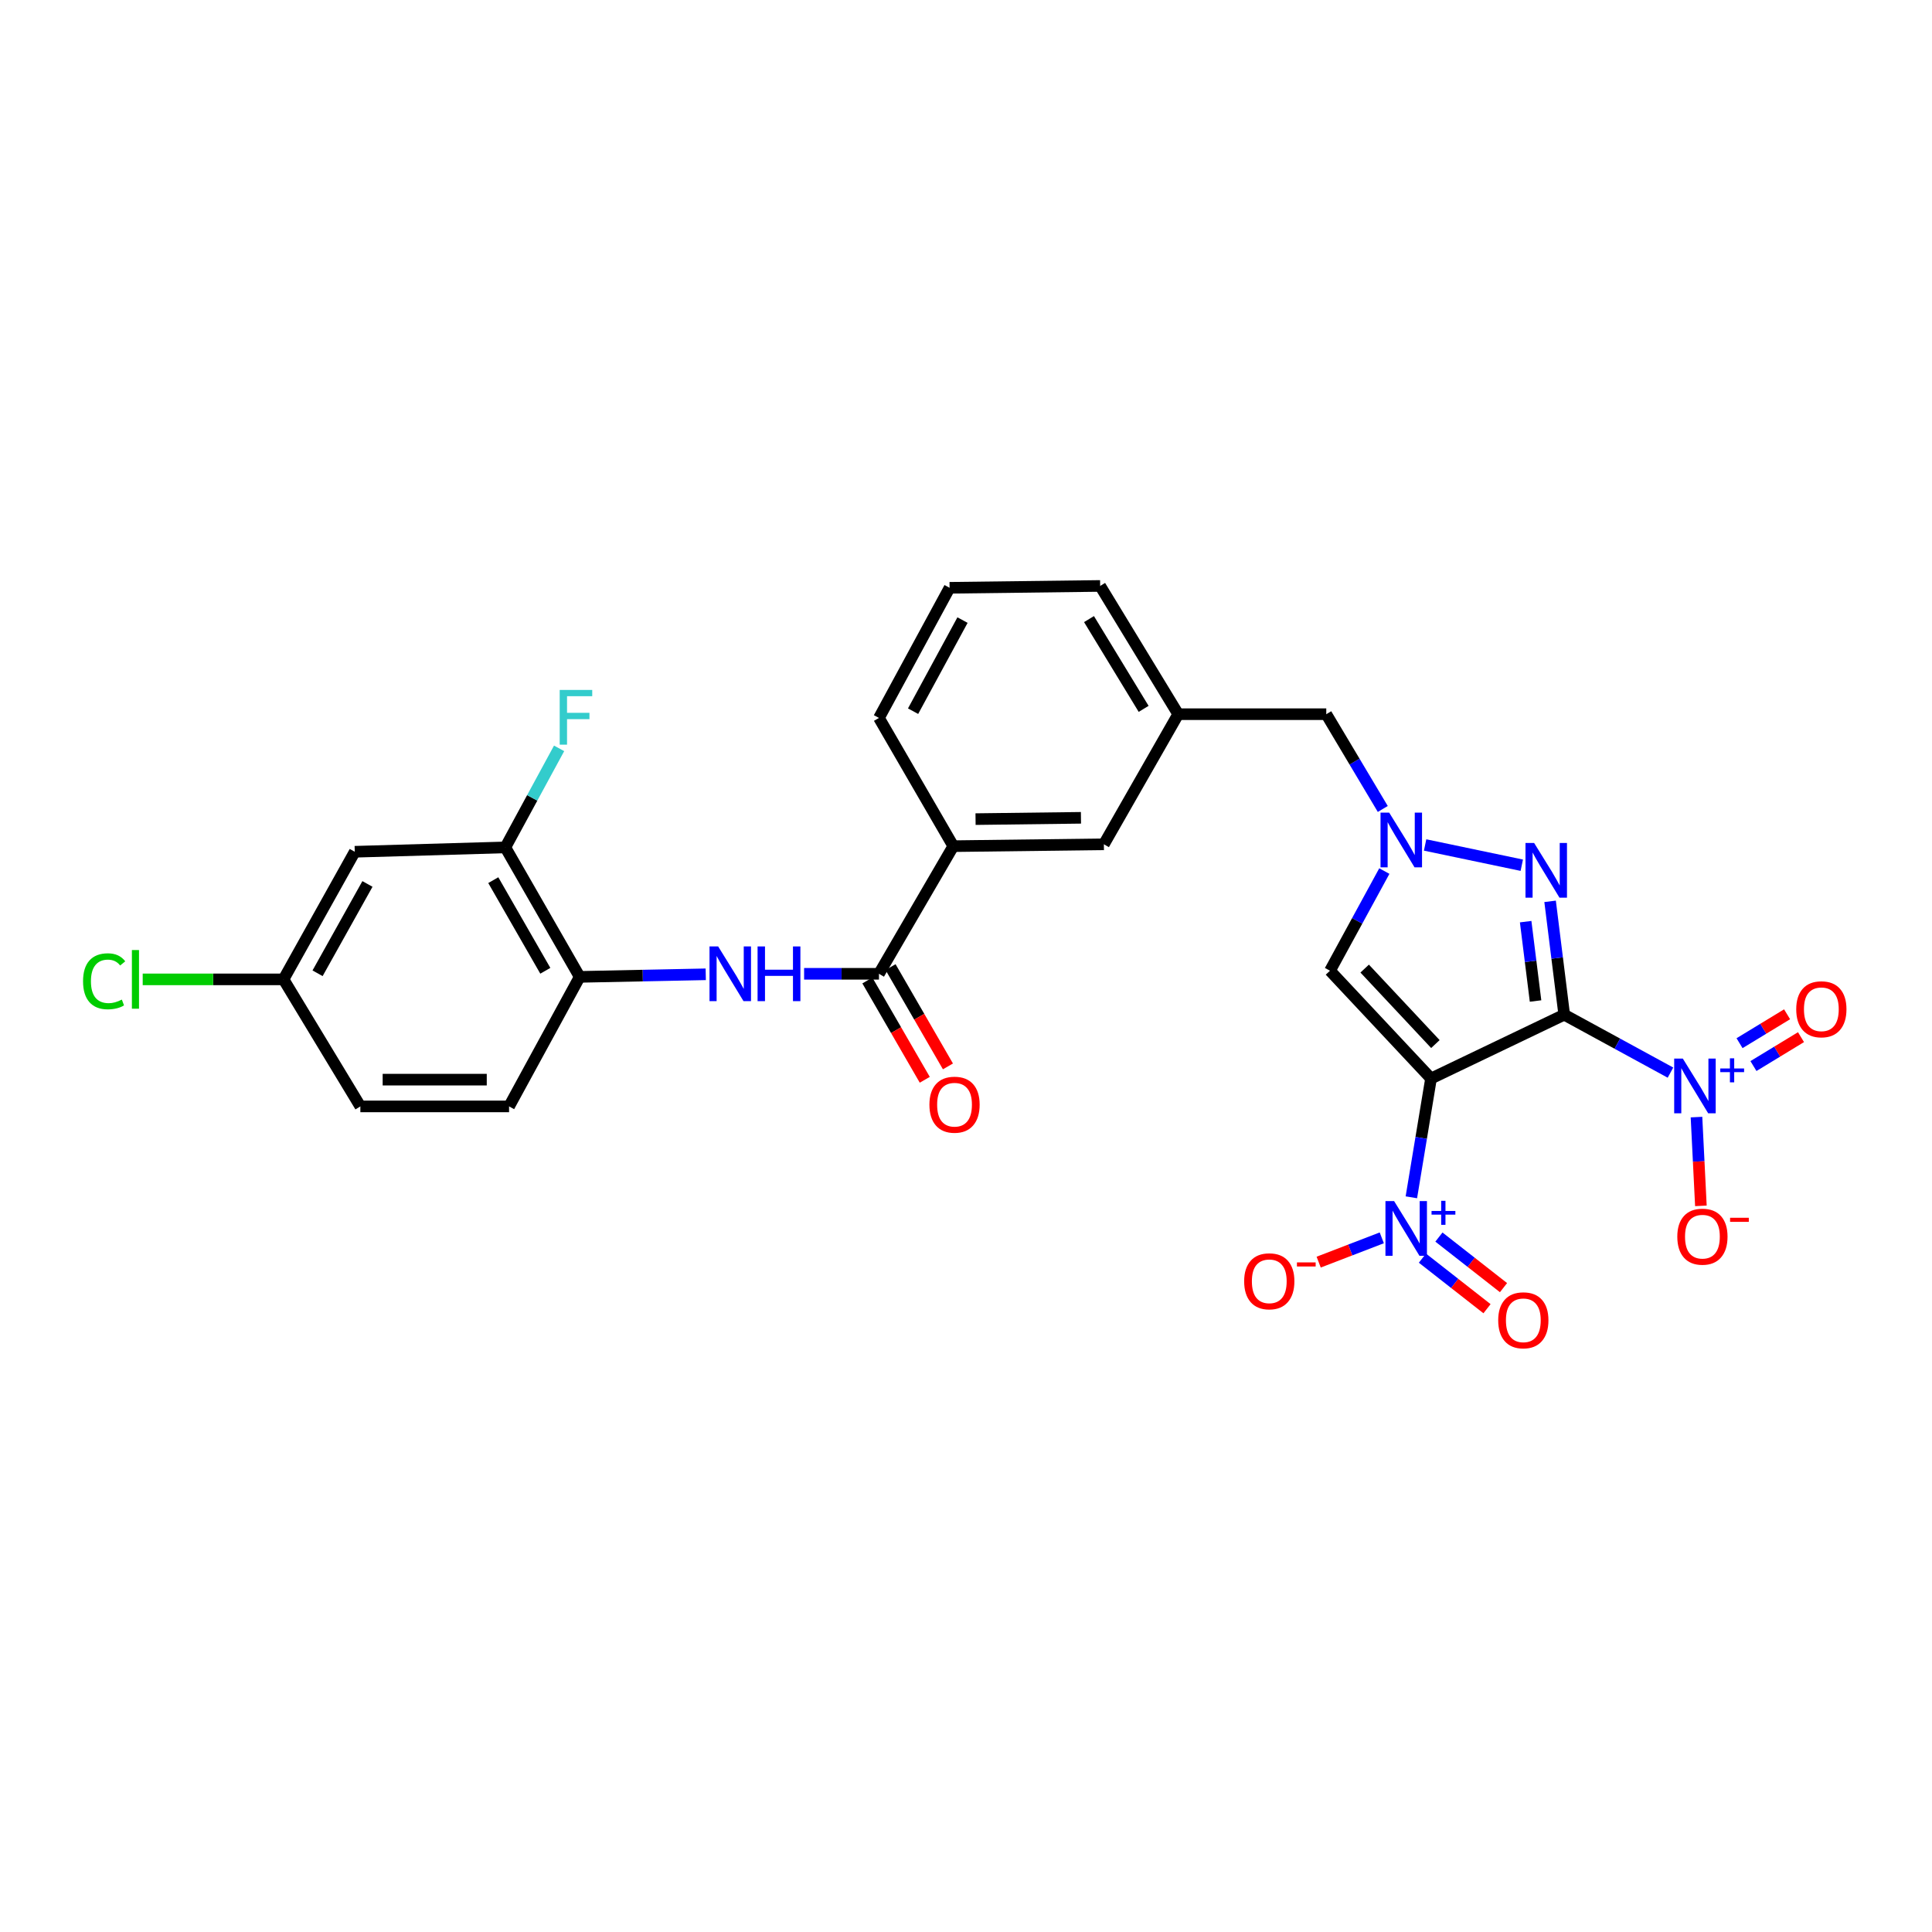 <?xml version='1.0' encoding='iso-8859-1'?>
<svg version='1.1' baseProfile='full'
              xmlns='http://www.w3.org/2000/svg'
                      xmlns:rdkit='http://www.rdkit.org/xml'
                      xmlns:xlink='http://www.w3.org/1999/xlink'
                  xml:space='preserve'
width='1000px' height='1000px' viewBox='0 0 1000 1000'>
<!-- END OF HEADER -->
<rect style='opacity:1.0;fill:#FFFFFF;stroke:none' width='1000' height='1000' x='0' y='0'> </rect>
<path class='bond-0' d='M 809.642,525.21 L 740.694,558.245' style='fill:none;fill-rule:evenodd;stroke:#000000;stroke-width:6px;stroke-linecap:butt;stroke-linejoin:miter;stroke-opacity:1' />
<path class='bond-1' d='M 809.642,525.21 L 805.985,495.871' style='fill:none;fill-rule:evenodd;stroke:#000000;stroke-width:6px;stroke-linecap:butt;stroke-linejoin:miter;stroke-opacity:1' />
<path class='bond-1' d='M 805.985,495.871 L 802.328,466.532' style='fill:none;fill-rule:evenodd;stroke:#0000FF;stroke-width:6px;stroke-linecap:butt;stroke-linejoin:miter;stroke-opacity:1' />
<path class='bond-1' d='M 794.797,518.122 L 792.237,497.584' style='fill:none;fill-rule:evenodd;stroke:#000000;stroke-width:6px;stroke-linecap:butt;stroke-linejoin:miter;stroke-opacity:1' />
<path class='bond-1' d='M 792.237,497.584 L 789.678,477.047' style='fill:none;fill-rule:evenodd;stroke:#0000FF;stroke-width:6px;stroke-linecap:butt;stroke-linejoin:miter;stroke-opacity:1' />
<path class='bond-2' d='M 809.642,525.21 L 837.136,540.199' style='fill:none;fill-rule:evenodd;stroke:#000000;stroke-width:6px;stroke-linecap:butt;stroke-linejoin:miter;stroke-opacity:1' />
<path class='bond-2' d='M 837.136,540.199 L 864.631,555.188' style='fill:none;fill-rule:evenodd;stroke:#0000FF;stroke-width:6px;stroke-linecap:butt;stroke-linejoin:miter;stroke-opacity:1' />
<path class='bond-3' d='M 740.694,558.245 L 735.606,588.981' style='fill:none;fill-rule:evenodd;stroke:#000000;stroke-width:6px;stroke-linecap:butt;stroke-linejoin:miter;stroke-opacity:1' />
<path class='bond-3' d='M 735.606,588.981 L 730.517,619.718' style='fill:none;fill-rule:evenodd;stroke:#0000FF;stroke-width:6px;stroke-linecap:butt;stroke-linejoin:miter;stroke-opacity:1' />
<path class='bond-5' d='M 740.694,558.245 L 688.402,502.443' style='fill:none;fill-rule:evenodd;stroke:#000000;stroke-width:6px;stroke-linecap:butt;stroke-linejoin:miter;stroke-opacity:1' />
<path class='bond-5' d='M 742.959,540.401 L 706.355,501.34' style='fill:none;fill-rule:evenodd;stroke:#000000;stroke-width:6px;stroke-linecap:butt;stroke-linejoin:miter;stroke-opacity:1' />
<path class='bond-4' d='M 787.673,447.838 L 737.633,437.356' style='fill:none;fill-rule:evenodd;stroke:#0000FF;stroke-width:6px;stroke-linecap:butt;stroke-linejoin:miter;stroke-opacity:1' />
<path class='bond-11' d='M 878.098,578.204 L 879.239,601.176' style='fill:none;fill-rule:evenodd;stroke:#0000FF;stroke-width:6px;stroke-linecap:butt;stroke-linejoin:miter;stroke-opacity:1' />
<path class='bond-11' d='M 879.239,601.176 L 880.38,624.149' style='fill:none;fill-rule:evenodd;stroke:#FF0000;stroke-width:6px;stroke-linecap:butt;stroke-linejoin:miter;stroke-opacity:1' />
<path class='bond-14' d='M 907.582,551.789 L 919.887,544.308' style='fill:none;fill-rule:evenodd;stroke:#0000FF;stroke-width:6px;stroke-linecap:butt;stroke-linejoin:miter;stroke-opacity:1' />
<path class='bond-14' d='M 919.887,544.308 L 932.193,536.827' style='fill:none;fill-rule:evenodd;stroke:#FF0000;stroke-width:6px;stroke-linecap:butt;stroke-linejoin:miter;stroke-opacity:1' />
<path class='bond-14' d='M 900.385,539.951 L 912.69,532.47' style='fill:none;fill-rule:evenodd;stroke:#0000FF;stroke-width:6px;stroke-linecap:butt;stroke-linejoin:miter;stroke-opacity:1' />
<path class='bond-14' d='M 912.69,532.47 L 924.996,524.989' style='fill:none;fill-rule:evenodd;stroke:#FF0000;stroke-width:6px;stroke-linecap:butt;stroke-linejoin:miter;stroke-opacity:1' />
<path class='bond-12' d='M 715.209,640.707 L 698.877,646.992' style='fill:none;fill-rule:evenodd;stroke:#0000FF;stroke-width:6px;stroke-linecap:butt;stroke-linejoin:miter;stroke-opacity:1' />
<path class='bond-12' d='M 698.877,646.992 L 682.544,653.276' style='fill:none;fill-rule:evenodd;stroke:#FF0000;stroke-width:6px;stroke-linecap:butt;stroke-linejoin:miter;stroke-opacity:1' />
<path class='bond-15' d='M 736.242,651.214 L 752.959,664.301' style='fill:none;fill-rule:evenodd;stroke:#0000FF;stroke-width:6px;stroke-linecap:butt;stroke-linejoin:miter;stroke-opacity:1' />
<path class='bond-15' d='M 752.959,664.301 L 769.675,677.388' style='fill:none;fill-rule:evenodd;stroke:#FF0000;stroke-width:6px;stroke-linecap:butt;stroke-linejoin:miter;stroke-opacity:1' />
<path class='bond-15' d='M 744.783,640.305 L 761.499,653.392' style='fill:none;fill-rule:evenodd;stroke:#0000FF;stroke-width:6px;stroke-linecap:butt;stroke-linejoin:miter;stroke-opacity:1' />
<path class='bond-15' d='M 761.499,653.392 L 778.216,666.479' style='fill:none;fill-rule:evenodd;stroke:#FF0000;stroke-width:6px;stroke-linecap:butt;stroke-linejoin:miter;stroke-opacity:1' />
<path class='bond-16' d='M 715.727,418.717 L 701.102,394.191' style='fill:none;fill-rule:evenodd;stroke:#0000FF;stroke-width:6px;stroke-linecap:butt;stroke-linejoin:miter;stroke-opacity:1' />
<path class='bond-16' d='M 701.102,394.191 L 686.477,369.665' style='fill:none;fill-rule:evenodd;stroke:#000000;stroke-width:6px;stroke-linecap:butt;stroke-linejoin:miter;stroke-opacity:1' />
<path class='bond-28' d='M 716.529,450.859 L 702.465,476.651' style='fill:none;fill-rule:evenodd;stroke:#0000FF;stroke-width:6px;stroke-linecap:butt;stroke-linejoin:miter;stroke-opacity:1' />
<path class='bond-28' d='M 702.465,476.651 L 688.402,502.443' style='fill:none;fill-rule:evenodd;stroke:#000000;stroke-width:6px;stroke-linecap:butt;stroke-linejoin:miter;stroke-opacity:1' />
<path class='bond-6' d='M 454.949,504.036 L 493.426,437.974' style='fill:none;fill-rule:evenodd;stroke:#000000;stroke-width:6px;stroke-linecap:butt;stroke-linejoin:miter;stroke-opacity:1' />
<path class='bond-7' d='M 454.949,504.036 L 435.577,504.036' style='fill:none;fill-rule:evenodd;stroke:#000000;stroke-width:6px;stroke-linecap:butt;stroke-linejoin:miter;stroke-opacity:1' />
<path class='bond-7' d='M 435.577,504.036 L 416.205,504.036' style='fill:none;fill-rule:evenodd;stroke:#0000FF;stroke-width:6px;stroke-linecap:butt;stroke-linejoin:miter;stroke-opacity:1' />
<path class='bond-17' d='M 448.952,507.503 L 463.806,533.201' style='fill:none;fill-rule:evenodd;stroke:#000000;stroke-width:6px;stroke-linecap:butt;stroke-linejoin:miter;stroke-opacity:1' />
<path class='bond-17' d='M 463.806,533.201 L 478.66,558.899' style='fill:none;fill-rule:evenodd;stroke:#FF0000;stroke-width:6px;stroke-linecap:butt;stroke-linejoin:miter;stroke-opacity:1' />
<path class='bond-17' d='M 460.946,500.569 L 475.801,526.268' style='fill:none;fill-rule:evenodd;stroke:#000000;stroke-width:6px;stroke-linecap:butt;stroke-linejoin:miter;stroke-opacity:1' />
<path class='bond-17' d='M 475.801,526.268 L 490.655,551.966' style='fill:none;fill-rule:evenodd;stroke:#FF0000;stroke-width:6px;stroke-linecap:butt;stroke-linejoin:miter;stroke-opacity:1' />
<path class='bond-8' d='M 365.292,504.295 L 332.667,504.962' style='fill:none;fill-rule:evenodd;stroke:#0000FF;stroke-width:6px;stroke-linecap:butt;stroke-linejoin:miter;stroke-opacity:1' />
<path class='bond-8' d='M 332.667,504.962 L 300.043,505.629' style='fill:none;fill-rule:evenodd;stroke:#000000;stroke-width:6px;stroke-linecap:butt;stroke-linejoin:miter;stroke-opacity:1' />
<path class='bond-9' d='M 300.043,505.629 L 261.566,438.613' style='fill:none;fill-rule:evenodd;stroke:#000000;stroke-width:6px;stroke-linecap:butt;stroke-linejoin:miter;stroke-opacity:1' />
<path class='bond-9' d='M 282.256,502.475 L 255.323,455.564' style='fill:none;fill-rule:evenodd;stroke:#000000;stroke-width:6px;stroke-linecap:butt;stroke-linejoin:miter;stroke-opacity:1' />
<path class='bond-20' d='M 300.043,505.629 L 263.49,572.676' style='fill:none;fill-rule:evenodd;stroke:#000000;stroke-width:6px;stroke-linecap:butt;stroke-linejoin:miter;stroke-opacity:1' />
<path class='bond-13' d='M 261.566,438.613 L 183.628,440.868' style='fill:none;fill-rule:evenodd;stroke:#000000;stroke-width:6px;stroke-linecap:butt;stroke-linejoin:miter;stroke-opacity:1' />
<path class='bond-22' d='M 261.566,438.613 L 275.479,412.981' style='fill:none;fill-rule:evenodd;stroke:#000000;stroke-width:6px;stroke-linecap:butt;stroke-linejoin:miter;stroke-opacity:1' />
<path class='bond-22' d='M 275.479,412.981 L 289.393,387.349' style='fill:none;fill-rule:evenodd;stroke:#33CCCC;stroke-width:6px;stroke-linecap:butt;stroke-linejoin:miter;stroke-opacity:1' />
<path class='bond-10' d='M 493.426,437.974 L 571.364,437.004' style='fill:none;fill-rule:evenodd;stroke:#000000;stroke-width:6px;stroke-linecap:butt;stroke-linejoin:miter;stroke-opacity:1' />
<path class='bond-10' d='M 504.944,423.976 L 559.501,423.297' style='fill:none;fill-rule:evenodd;stroke:#000000;stroke-width:6px;stroke-linecap:butt;stroke-linejoin:miter;stroke-opacity:1' />
<path class='bond-29' d='M 493.426,437.974 L 454.949,371.604' style='fill:none;fill-rule:evenodd;stroke:#000000;stroke-width:6px;stroke-linecap:butt;stroke-linejoin:miter;stroke-opacity:1' />
<path class='bond-30' d='M 183.628,440.868 L 146.745,506.922' style='fill:none;fill-rule:evenodd;stroke:#000000;stroke-width:6px;stroke-linecap:butt;stroke-linejoin:miter;stroke-opacity:1' />
<path class='bond-30' d='M 190.192,457.531 L 164.374,503.769' style='fill:none;fill-rule:evenodd;stroke:#000000;stroke-width:6px;stroke-linecap:butt;stroke-linejoin:miter;stroke-opacity:1' />
<path class='bond-19' d='M 686.477,369.665 L 609.84,369.665' style='fill:none;fill-rule:evenodd;stroke:#000000;stroke-width:6px;stroke-linecap:butt;stroke-linejoin:miter;stroke-opacity:1' />
<path class='bond-18' d='M 571.364,437.004 L 609.84,369.665' style='fill:none;fill-rule:evenodd;stroke:#000000;stroke-width:6px;stroke-linecap:butt;stroke-linejoin:miter;stroke-opacity:1' />
<path class='bond-27' d='M 609.84,369.665 L 569.439,303.28' style='fill:none;fill-rule:evenodd;stroke:#000000;stroke-width:6px;stroke-linecap:butt;stroke-linejoin:miter;stroke-opacity:1' />
<path class='bond-27' d='M 591.945,366.91 L 563.665,320.44' style='fill:none;fill-rule:evenodd;stroke:#000000;stroke-width:6px;stroke-linecap:butt;stroke-linejoin:miter;stroke-opacity:1' />
<path class='bond-23' d='M 263.49,572.676 L 186.522,572.676' style='fill:none;fill-rule:evenodd;stroke:#000000;stroke-width:6px;stroke-linecap:butt;stroke-linejoin:miter;stroke-opacity:1' />
<path class='bond-23' d='M 251.945,558.822 L 198.067,558.822' style='fill:none;fill-rule:evenodd;stroke:#000000;stroke-width:6px;stroke-linecap:butt;stroke-linejoin:miter;stroke-opacity:1' />
<path class='bond-21' d='M 146.745,506.922 L 186.522,572.676' style='fill:none;fill-rule:evenodd;stroke:#000000;stroke-width:6px;stroke-linecap:butt;stroke-linejoin:miter;stroke-opacity:1' />
<path class='bond-24' d='M 146.745,506.922 L 110.304,506.922' style='fill:none;fill-rule:evenodd;stroke:#000000;stroke-width:6px;stroke-linecap:butt;stroke-linejoin:miter;stroke-opacity:1' />
<path class='bond-24' d='M 110.304,506.922 L 73.864,506.922' style='fill:none;fill-rule:evenodd;stroke:#00CC00;stroke-width:6px;stroke-linecap:butt;stroke-linejoin:miter;stroke-opacity:1' />
<path class='bond-25' d='M 454.949,371.604 L 491.501,304.242' style='fill:none;fill-rule:evenodd;stroke:#000000;stroke-width:6px;stroke-linecap:butt;stroke-linejoin:miter;stroke-opacity:1' />
<path class='bond-25' d='M 472.609,368.108 L 498.196,320.954' style='fill:none;fill-rule:evenodd;stroke:#000000;stroke-width:6px;stroke-linecap:butt;stroke-linejoin:miter;stroke-opacity:1' />
<path class='bond-26' d='M 491.501,304.242 L 569.439,303.28' style='fill:none;fill-rule:evenodd;stroke:#000000;stroke-width:6px;stroke-linecap:butt;stroke-linejoin:miter;stroke-opacity:1' />
<path  class='atom-2' d='M 794.069 436.329
L 803.349 451.329
Q 804.269 452.809, 805.749 455.489
Q 807.229 458.169, 807.309 458.329
L 807.309 436.329
L 811.069 436.329
L 811.069 464.649
L 807.189 464.649
L 797.229 448.249
Q 796.069 446.329, 794.829 444.129
Q 793.629 441.929, 793.269 441.249
L 793.269 464.649
L 789.589 464.649
L 789.589 436.329
L 794.069 436.329
' fill='#0000FF'/>
<path  class='atom-3' d='M 871.037 547.933
L 880.317 562.933
Q 881.237 564.413, 882.717 567.093
Q 884.197 569.773, 884.277 569.933
L 884.277 547.933
L 888.037 547.933
L 888.037 576.253
L 884.157 576.253
L 874.197 559.853
Q 873.037 557.933, 871.797 555.733
Q 870.597 553.533, 870.237 552.853
L 870.237 576.253
L 866.557 576.253
L 866.557 547.933
L 871.037 547.933
' fill='#0000FF'/>
<path  class='atom-3' d='M 890.413 553.038
L 895.403 553.038
L 895.403 547.784
L 897.62 547.784
L 897.62 553.038
L 902.742 553.038
L 902.742 554.939
L 897.62 554.939
L 897.62 560.219
L 895.403 560.219
L 895.403 554.939
L 890.413 554.939
L 890.413 553.038
' fill='#0000FF'/>
<path  class='atom-4' d='M 721.588 621.684
L 730.868 636.684
Q 731.788 638.164, 733.268 640.844
Q 734.748 643.524, 734.828 643.684
L 734.828 621.684
L 738.588 621.684
L 738.588 650.004
L 734.708 650.004
L 724.748 633.604
Q 723.588 631.684, 722.348 629.484
Q 721.148 627.284, 720.788 626.604
L 720.788 650.004
L 717.108 650.004
L 717.108 621.684
L 721.588 621.684
' fill='#0000FF'/>
<path  class='atom-4' d='M 740.964 626.789
L 745.953 626.789
L 745.953 621.536
L 748.171 621.536
L 748.171 626.789
L 753.293 626.789
L 753.293 628.69
L 748.171 628.69
L 748.171 633.97
L 745.953 633.97
L 745.953 628.69
L 740.964 628.69
L 740.964 626.789
' fill='#0000FF'/>
<path  class='atom-5' d='M 719.04 420.612
L 728.32 435.612
Q 729.24 437.092, 730.72 439.772
Q 732.2 442.452, 732.28 442.612
L 732.28 420.612
L 736.04 420.612
L 736.04 448.932
L 732.16 448.932
L 722.2 432.532
Q 721.04 430.612, 719.8 428.412
Q 718.6 426.212, 718.24 425.532
L 718.24 448.932
L 714.56 448.932
L 714.56 420.612
L 719.04 420.612
' fill='#0000FF'/>
<path  class='atom-8' d='M 371.721 489.876
L 381.001 504.876
Q 381.921 506.356, 383.401 509.036
Q 384.881 511.716, 384.961 511.876
L 384.961 489.876
L 388.721 489.876
L 388.721 518.196
L 384.841 518.196
L 374.881 501.796
Q 373.721 499.876, 372.481 497.676
Q 371.281 495.476, 370.921 494.796
L 370.921 518.196
L 367.241 518.196
L 367.241 489.876
L 371.721 489.876
' fill='#0000FF'/>
<path  class='atom-8' d='M 392.121 489.876
L 395.961 489.876
L 395.961 501.916
L 410.441 501.916
L 410.441 489.876
L 414.281 489.876
L 414.281 518.196
L 410.441 518.196
L 410.441 505.116
L 395.961 505.116
L 395.961 518.196
L 392.121 518.196
L 392.121 489.876
' fill='#0000FF'/>
<path  class='atom-12' d='M 868.169 640.096
Q 868.169 633.296, 871.529 629.496
Q 874.889 625.696, 881.169 625.696
Q 887.449 625.696, 890.809 629.496
Q 894.169 633.296, 894.169 640.096
Q 894.169 646.976, 890.769 650.896
Q 887.369 654.776, 881.169 654.776
Q 874.929 654.776, 871.529 650.896
Q 868.169 647.016, 868.169 640.096
M 881.169 651.576
Q 885.489 651.576, 887.809 648.696
Q 890.169 645.776, 890.169 640.096
Q 890.169 634.536, 887.809 631.736
Q 885.489 628.896, 881.169 628.896
Q 876.849 628.896, 874.489 631.696
Q 872.169 634.496, 872.169 640.096
Q 872.169 645.816, 874.489 648.696
Q 876.849 651.576, 881.169 651.576
' fill='#FF0000'/>
<path  class='atom-12' d='M 895.489 630.318
L 905.178 630.318
L 905.178 632.43
L 895.489 632.43
L 895.489 630.318
' fill='#FF0000'/>
<path  class='atom-13' d='M 643.975 663.194
Q 643.975 656.394, 647.335 652.594
Q 650.695 648.794, 656.975 648.794
Q 663.255 648.794, 666.615 652.594
Q 669.975 656.394, 669.975 663.194
Q 669.975 670.074, 666.575 673.994
Q 663.175 677.874, 656.975 677.874
Q 650.735 677.874, 647.335 673.994
Q 643.975 670.114, 643.975 663.194
M 656.975 674.674
Q 661.295 674.674, 663.615 671.794
Q 665.975 668.874, 665.975 663.194
Q 665.975 657.634, 663.615 654.834
Q 661.295 651.994, 656.975 651.994
Q 652.655 651.994, 650.295 654.794
Q 647.975 657.594, 647.975 663.194
Q 647.975 668.914, 650.295 671.794
Q 652.655 674.674, 656.975 674.674
' fill='#FF0000'/>
<path  class='atom-13' d='M 671.295 653.417
L 680.984 653.417
L 680.984 655.529
L 671.295 655.529
L 671.295 653.417
' fill='#FF0000'/>
<path  class='atom-15' d='M 929.728 522.396
Q 929.728 515.596, 933.088 511.796
Q 936.448 507.996, 942.728 507.996
Q 949.008 507.996, 952.368 511.796
Q 955.728 515.596, 955.728 522.396
Q 955.728 529.276, 952.328 533.196
Q 948.928 537.076, 942.728 537.076
Q 936.488 537.076, 933.088 533.196
Q 929.728 529.316, 929.728 522.396
M 942.728 533.876
Q 947.048 533.876, 949.368 530.996
Q 951.728 528.076, 951.728 522.396
Q 951.728 516.836, 949.368 514.036
Q 947.048 511.196, 942.728 511.196
Q 938.408 511.196, 936.048 513.996
Q 933.728 516.796, 933.728 522.396
Q 933.728 528.116, 936.048 530.996
Q 938.408 533.876, 942.728 533.876
' fill='#FF0000'/>
<path  class='atom-16' d='M 775.468 683.383
Q 775.468 676.583, 778.828 672.783
Q 782.188 668.983, 788.468 668.983
Q 794.748 668.983, 798.108 672.783
Q 801.468 676.583, 801.468 683.383
Q 801.468 690.263, 798.068 694.183
Q 794.668 698.063, 788.468 698.063
Q 782.228 698.063, 778.828 694.183
Q 775.468 690.303, 775.468 683.383
M 788.468 694.863
Q 792.788 694.863, 795.108 691.983
Q 797.468 689.063, 797.468 683.383
Q 797.468 677.823, 795.108 675.023
Q 792.788 672.183, 788.468 672.183
Q 784.148 672.183, 781.788 674.983
Q 779.468 677.783, 779.468 683.383
Q 779.468 689.103, 781.788 691.983
Q 784.148 694.863, 788.468 694.863
' fill='#FF0000'/>
<path  class='atom-18' d='M 481.064 571.787
Q 481.064 564.987, 484.424 561.187
Q 487.784 557.387, 494.064 557.387
Q 500.344 557.387, 503.704 561.187
Q 507.064 564.987, 507.064 571.787
Q 507.064 578.667, 503.664 582.587
Q 500.264 586.467, 494.064 586.467
Q 487.824 586.467, 484.424 582.587
Q 481.064 578.707, 481.064 571.787
M 494.064 583.267
Q 498.384 583.267, 500.704 580.387
Q 503.064 577.467, 503.064 571.787
Q 503.064 566.227, 500.704 563.427
Q 498.384 560.587, 494.064 560.587
Q 489.744 560.587, 487.384 563.387
Q 485.064 566.187, 485.064 571.787
Q 485.064 577.507, 487.384 580.387
Q 489.744 583.267, 494.064 583.267
' fill='#FF0000'/>
<path  class='atom-23' d='M 289.698 357.113
L 306.538 357.113
L 306.538 360.353
L 293.498 360.353
L 293.498 368.953
L 305.098 368.953
L 305.098 372.233
L 293.498 372.233
L 293.498 385.433
L 289.698 385.433
L 289.698 357.113
' fill='#33CCCC'/>
<path  class='atom-25' d='M 42.988 507.902
Q 42.988 500.862, 46.268 497.182
Q 49.588 493.462, 55.868 493.462
Q 61.708 493.462, 64.828 497.582
L 62.188 499.742
Q 59.908 496.742, 55.868 496.742
Q 51.588 496.742, 49.308 499.622
Q 47.068 502.462, 47.068 507.902
Q 47.068 513.502, 49.388 516.382
Q 51.748 519.262, 56.308 519.262
Q 59.428 519.262, 63.068 517.382
L 64.188 520.382
Q 62.708 521.342, 60.468 521.902
Q 58.228 522.462, 55.748 522.462
Q 49.588 522.462, 46.268 518.702
Q 42.988 514.942, 42.988 507.902
' fill='#00CC00'/>
<path  class='atom-25' d='M 68.268 491.742
L 71.948 491.742
L 71.948 522.102
L 68.268 522.102
L 68.268 491.742
' fill='#00CC00'/>
</svg>
